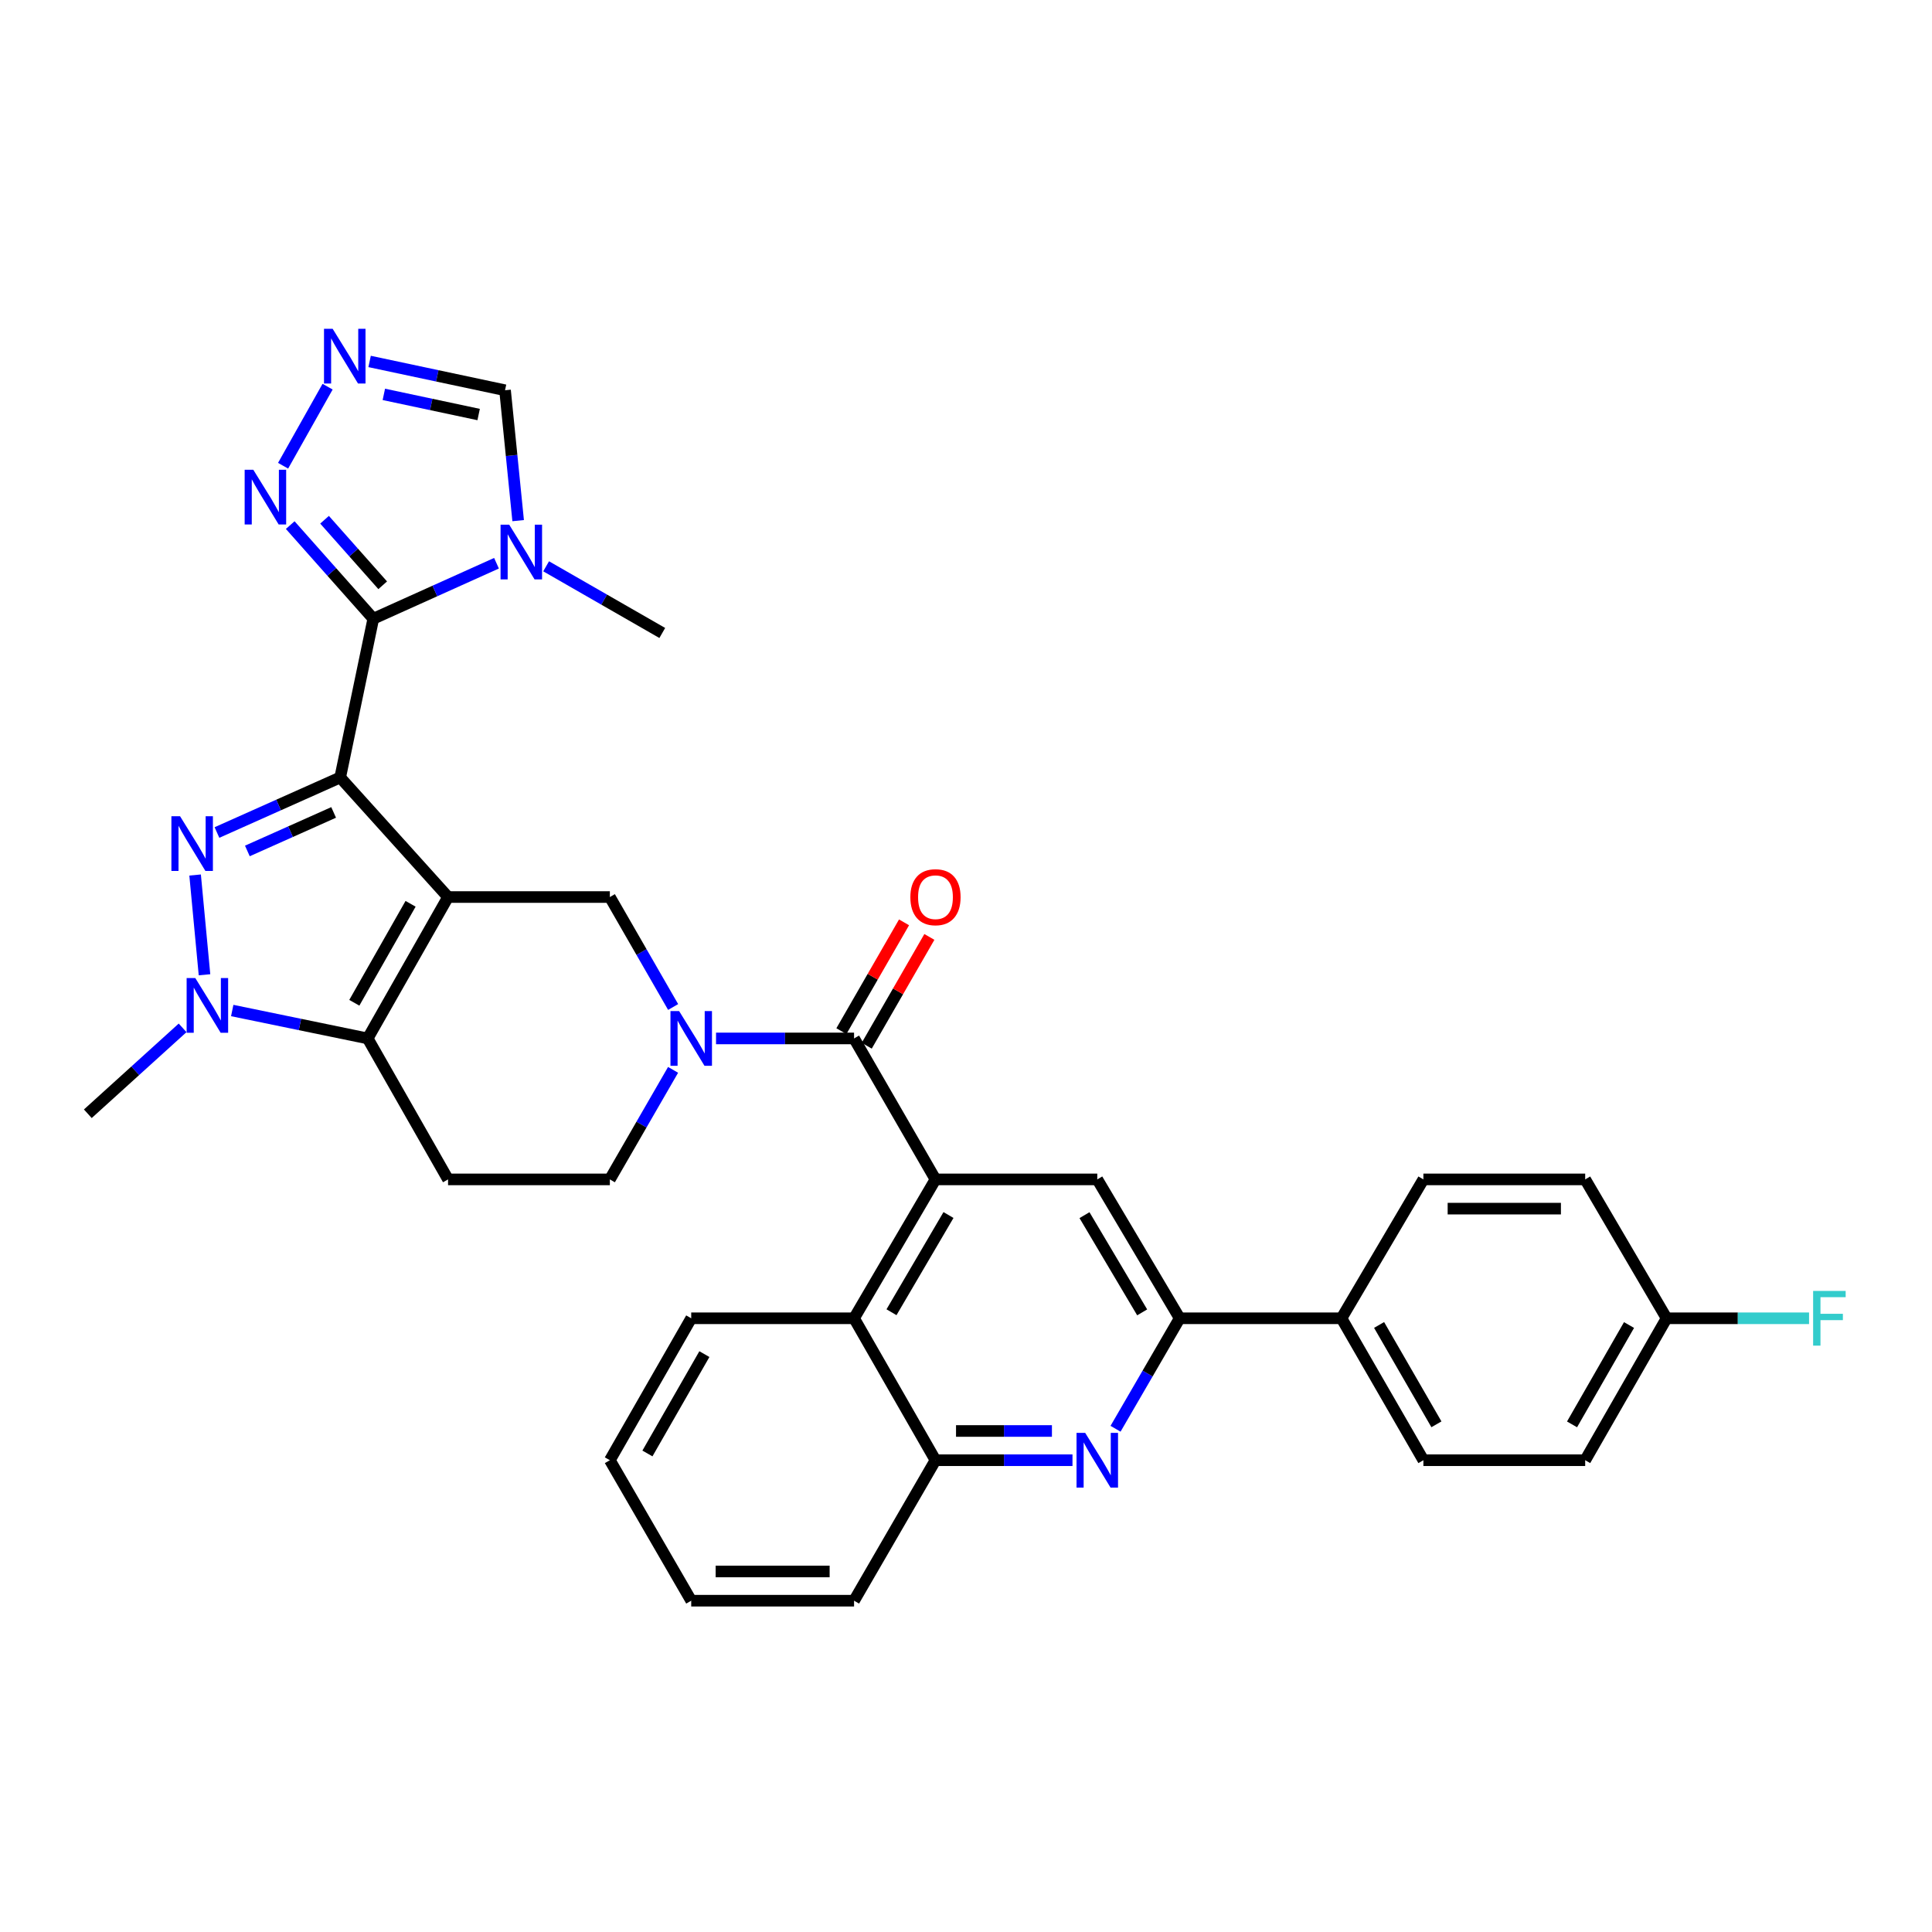 <?xml version='1.0' encoding='iso-8859-1'?>
<svg version='1.1' baseProfile='full'
              xmlns='http://www.w3.org/2000/svg'
                      xmlns:rdkit='http://www.rdkit.org/xml'
                      xmlns:xlink='http://www.w3.org/1999/xlink'
                  xml:space='preserve'
width='1000px' height='1000px' viewBox='0 0 1000 1000'>
<!-- END OF HEADER -->
<rect style='opacity:1.0;fill:#FFFFFF;stroke:none' width='1000' height='1000' x='0' y='0'> </rect>
<path class='bond-0' d='M 176.085,402.416 L 231.911,464.305' style='fill:none;fill-rule:evenodd;stroke:#000000;stroke-width:6px;stroke-linecap:butt;stroke-linejoin:miter;stroke-opacity:1' />
<path class='bond-1' d='M 176.085,402.416 L 144.19,416.663' style='fill:none;fill-rule:evenodd;stroke:#000000;stroke-width:6px;stroke-linecap:butt;stroke-linejoin:miter;stroke-opacity:1' />
<path class='bond-1' d='M 144.19,416.663 L 112.295,430.909' style='fill:none;fill-rule:evenodd;stroke:#0000FF;stroke-width:6px;stroke-linecap:butt;stroke-linejoin:miter;stroke-opacity:1' />
<path class='bond-1' d='M 172.688,420.508 L 150.362,430.481' style='fill:none;fill-rule:evenodd;stroke:#000000;stroke-width:6px;stroke-linecap:butt;stroke-linejoin:miter;stroke-opacity:1' />
<path class='bond-1' d='M 150.362,430.481 L 128.036,440.453' style='fill:none;fill-rule:evenodd;stroke:#0000FF;stroke-width:6px;stroke-linecap:butt;stroke-linejoin:miter;stroke-opacity:1' />
<path class='bond-2' d='M 176.085,402.416 L 193.211,320.248' style='fill:none;fill-rule:evenodd;stroke:#000000;stroke-width:6px;stroke-linecap:butt;stroke-linejoin:miter;stroke-opacity:1' />
<path class='bond-3' d='M 231.911,464.305 L 190.31,537.494' style='fill:none;fill-rule:evenodd;stroke:#000000;stroke-width:6px;stroke-linecap:butt;stroke-linejoin:miter;stroke-opacity:1' />
<path class='bond-3' d='M 212.514,467.805 L 183.394,519.037' style='fill:none;fill-rule:evenodd;stroke:#000000;stroke-width:6px;stroke-linecap:butt;stroke-linejoin:miter;stroke-opacity:1' />
<path class='bond-9' d='M 231.911,464.305 L 315.66,464.305' style='fill:none;fill-rule:evenodd;stroke:#000000;stroke-width:6px;stroke-linecap:butt;stroke-linejoin:miter;stroke-opacity:1' />
<path class='bond-4' d='M 100.988,452.907 L 105.85,504.538' style='fill:none;fill-rule:evenodd;stroke:#0000FF;stroke-width:6px;stroke-linecap:butt;stroke-linejoin:miter;stroke-opacity:1' />
<path class='bond-8' d='M 193.211,320.248 L 225.1,305.887' style='fill:none;fill-rule:evenodd;stroke:#000000;stroke-width:6px;stroke-linecap:butt;stroke-linejoin:miter;stroke-opacity:1' />
<path class='bond-8' d='M 225.1,305.887 L 256.989,291.526' style='fill:none;fill-rule:evenodd;stroke:#0000FF;stroke-width:6px;stroke-linecap:butt;stroke-linejoin:miter;stroke-opacity:1' />
<path class='bond-10' d='M 193.211,320.248 L 171.715,296.02' style='fill:none;fill-rule:evenodd;stroke:#000000;stroke-width:6px;stroke-linecap:butt;stroke-linejoin:miter;stroke-opacity:1' />
<path class='bond-10' d='M 171.715,296.02 L 150.219,271.792' style='fill:none;fill-rule:evenodd;stroke:#0000FF;stroke-width:6px;stroke-linecap:butt;stroke-linejoin:miter;stroke-opacity:1' />
<path class='bond-10' d='M 198.083,302.936 L 183.035,285.976' style='fill:none;fill-rule:evenodd;stroke:#000000;stroke-width:6px;stroke-linecap:butt;stroke-linejoin:miter;stroke-opacity:1' />
<path class='bond-10' d='M 183.035,285.976 L 167.988,269.017' style='fill:none;fill-rule:evenodd;stroke:#0000FF;stroke-width:6px;stroke-linecap:butt;stroke-linejoin:miter;stroke-opacity:1' />
<path class='bond-15' d='M 190.31,537.494 L 231.911,610.456' style='fill:none;fill-rule:evenodd;stroke:#000000;stroke-width:6px;stroke-linecap:butt;stroke-linejoin:miter;stroke-opacity:1' />
<path class='bond-34' d='M 190.31,537.494 L 155.256,530.268' style='fill:none;fill-rule:evenodd;stroke:#000000;stroke-width:6px;stroke-linecap:butt;stroke-linejoin:miter;stroke-opacity:1' />
<path class='bond-34' d='M 155.256,530.268 L 120.201,523.043' style='fill:none;fill-rule:evenodd;stroke:#0000FF;stroke-width:6px;stroke-linecap:butt;stroke-linejoin:miter;stroke-opacity:1' />
<path class='bond-24' d='M 94.515,532.018 L 69.985,554.249' style='fill:none;fill-rule:evenodd;stroke:#0000FF;stroke-width:6px;stroke-linecap:butt;stroke-linejoin:miter;stroke-opacity:1' />
<path class='bond-24' d='M 69.985,554.249 L 45.455,576.48' style='fill:none;fill-rule:evenodd;stroke:#000000;stroke-width:6px;stroke-linecap:butt;stroke-linejoin:miter;stroke-opacity:1' />
<path class='bond-5' d='M 348.412,521.223 L 332.036,492.764' style='fill:none;fill-rule:evenodd;stroke:#0000FF;stroke-width:6px;stroke-linecap:butt;stroke-linejoin:miter;stroke-opacity:1' />
<path class='bond-5' d='M 332.036,492.764 L 315.66,464.305' style='fill:none;fill-rule:evenodd;stroke:#000000;stroke-width:6px;stroke-linecap:butt;stroke-linejoin:miter;stroke-opacity:1' />
<path class='bond-6' d='M 370.621,537.494 L 406.341,537.494' style='fill:none;fill-rule:evenodd;stroke:#0000FF;stroke-width:6px;stroke-linecap:butt;stroke-linejoin:miter;stroke-opacity:1' />
<path class='bond-6' d='M 406.341,537.494 L 442.061,537.494' style='fill:none;fill-rule:evenodd;stroke:#000000;stroke-width:6px;stroke-linecap:butt;stroke-linejoin:miter;stroke-opacity:1' />
<path class='bond-19' d='M 348.385,553.76 L 332.023,582.108' style='fill:none;fill-rule:evenodd;stroke:#0000FF;stroke-width:6px;stroke-linecap:butt;stroke-linejoin:miter;stroke-opacity:1' />
<path class='bond-19' d='M 332.023,582.108 L 315.66,610.456' style='fill:none;fill-rule:evenodd;stroke:#000000;stroke-width:6px;stroke-linecap:butt;stroke-linejoin:miter;stroke-opacity:1' />
<path class='bond-7' d='M 442.061,537.494 L 484.2,610.456' style='fill:none;fill-rule:evenodd;stroke:#000000;stroke-width:6px;stroke-linecap:butt;stroke-linejoin:miter;stroke-opacity:1' />
<path class='bond-21' d='M 448.619,541.269 L 464.832,513.111' style='fill:none;fill-rule:evenodd;stroke:#000000;stroke-width:6px;stroke-linecap:butt;stroke-linejoin:miter;stroke-opacity:1' />
<path class='bond-21' d='M 464.832,513.111 L 481.044,484.952' style='fill:none;fill-rule:evenodd;stroke:#FF0000;stroke-width:6px;stroke-linecap:butt;stroke-linejoin:miter;stroke-opacity:1' />
<path class='bond-21' d='M 435.504,533.718 L 451.716,505.559' style='fill:none;fill-rule:evenodd;stroke:#000000;stroke-width:6px;stroke-linecap:butt;stroke-linejoin:miter;stroke-opacity:1' />
<path class='bond-21' d='M 451.716,505.559 L 467.929,477.401' style='fill:none;fill-rule:evenodd;stroke:#FF0000;stroke-width:6px;stroke-linecap:butt;stroke-linejoin:miter;stroke-opacity:1' />
<path class='bond-14' d='M 484.2,610.456 L 567.949,610.456' style='fill:none;fill-rule:evenodd;stroke:#000000;stroke-width:6px;stroke-linecap:butt;stroke-linejoin:miter;stroke-opacity:1' />
<path class='bond-16' d='M 484.2,610.456 L 442.061,682.341' style='fill:none;fill-rule:evenodd;stroke:#000000;stroke-width:6px;stroke-linecap:butt;stroke-linejoin:miter;stroke-opacity:1' />
<path class='bond-16' d='M 490.936,628.892 L 461.438,679.212' style='fill:none;fill-rule:evenodd;stroke:#000000;stroke-width:6px;stroke-linecap:butt;stroke-linejoin:miter;stroke-opacity:1' />
<path class='bond-18' d='M 268.194,269.479 L 264.8,235.736' style='fill:none;fill-rule:evenodd;stroke:#0000FF;stroke-width:6px;stroke-linecap:butt;stroke-linejoin:miter;stroke-opacity:1' />
<path class='bond-18' d='M 264.8,235.736 L 261.406,201.994' style='fill:none;fill-rule:evenodd;stroke:#000000;stroke-width:6px;stroke-linecap:butt;stroke-linejoin:miter;stroke-opacity:1' />
<path class='bond-26' d='M 282.673,293.116 L 312.733,310.373' style='fill:none;fill-rule:evenodd;stroke:#0000FF;stroke-width:6px;stroke-linecap:butt;stroke-linejoin:miter;stroke-opacity:1' />
<path class='bond-26' d='M 312.733,310.373 L 342.792,327.63' style='fill:none;fill-rule:evenodd;stroke:#000000;stroke-width:6px;stroke-linecap:butt;stroke-linejoin:miter;stroke-opacity:1' />
<path class='bond-12' d='M 146.525,241.063 L 169.56,200.142' style='fill:none;fill-rule:evenodd;stroke:#0000FF;stroke-width:6px;stroke-linecap:butt;stroke-linejoin:miter;stroke-opacity:1' />
<path class='bond-11' d='M 555.116,755.807 L 519.658,755.807' style='fill:none;fill-rule:evenodd;stroke:#0000FF;stroke-width:6px;stroke-linecap:butt;stroke-linejoin:miter;stroke-opacity:1' />
<path class='bond-11' d='M 519.658,755.807 L 484.2,755.807' style='fill:none;fill-rule:evenodd;stroke:#000000;stroke-width:6px;stroke-linecap:butt;stroke-linejoin:miter;stroke-opacity:1' />
<path class='bond-11' d='M 544.478,740.674 L 519.658,740.674' style='fill:none;fill-rule:evenodd;stroke:#0000FF;stroke-width:6px;stroke-linecap:butt;stroke-linejoin:miter;stroke-opacity:1' />
<path class='bond-11' d='M 519.658,740.674 L 494.838,740.674' style='fill:none;fill-rule:evenodd;stroke:#000000;stroke-width:6px;stroke-linecap:butt;stroke-linejoin:miter;stroke-opacity:1' />
<path class='bond-37' d='M 577.403,739.524 L 594.002,710.932' style='fill:none;fill-rule:evenodd;stroke:#0000FF;stroke-width:6px;stroke-linecap:butt;stroke-linejoin:miter;stroke-opacity:1' />
<path class='bond-37' d='M 594.002,710.932 L 610.601,682.341' style='fill:none;fill-rule:evenodd;stroke:#000000;stroke-width:6px;stroke-linecap:butt;stroke-linejoin:miter;stroke-opacity:1' />
<path class='bond-35' d='M 191.307,187.089 L 226.357,194.542' style='fill:none;fill-rule:evenodd;stroke:#0000FF;stroke-width:6px;stroke-linecap:butt;stroke-linejoin:miter;stroke-opacity:1' />
<path class='bond-35' d='M 226.357,194.542 L 261.406,201.994' style='fill:none;fill-rule:evenodd;stroke:#000000;stroke-width:6px;stroke-linecap:butt;stroke-linejoin:miter;stroke-opacity:1' />
<path class='bond-35' d='M 198.675,204.128 L 223.209,209.345' style='fill:none;fill-rule:evenodd;stroke:#0000FF;stroke-width:6px;stroke-linecap:butt;stroke-linejoin:miter;stroke-opacity:1' />
<path class='bond-35' d='M 223.209,209.345 L 247.743,214.561' style='fill:none;fill-rule:evenodd;stroke:#000000;stroke-width:6px;stroke-linecap:butt;stroke-linejoin:miter;stroke-opacity:1' />
<path class='bond-13' d='M 610.601,682.341 L 567.949,610.456' style='fill:none;fill-rule:evenodd;stroke:#000000;stroke-width:6px;stroke-linecap:butt;stroke-linejoin:miter;stroke-opacity:1' />
<path class='bond-13' d='M 591.188,679.281 L 561.332,628.961' style='fill:none;fill-rule:evenodd;stroke:#000000;stroke-width:6px;stroke-linecap:butt;stroke-linejoin:miter;stroke-opacity:1' />
<path class='bond-20' d='M 610.601,682.341 L 694.35,682.341' style='fill:none;fill-rule:evenodd;stroke:#000000;stroke-width:6px;stroke-linecap:butt;stroke-linejoin:miter;stroke-opacity:1' />
<path class='bond-36' d='M 231.911,610.456 L 315.66,610.456' style='fill:none;fill-rule:evenodd;stroke:#000000;stroke-width:6px;stroke-linecap:butt;stroke-linejoin:miter;stroke-opacity:1' />
<path class='bond-17' d='M 442.061,682.341 L 484.2,755.807' style='fill:none;fill-rule:evenodd;stroke:#000000;stroke-width:6px;stroke-linecap:butt;stroke-linejoin:miter;stroke-opacity:1' />
<path class='bond-30' d='M 442.061,682.341 L 357.774,682.341' style='fill:none;fill-rule:evenodd;stroke:#000000;stroke-width:6px;stroke-linecap:butt;stroke-linejoin:miter;stroke-opacity:1' />
<path class='bond-31' d='M 484.2,755.807 L 442.061,828.517' style='fill:none;fill-rule:evenodd;stroke:#000000;stroke-width:6px;stroke-linecap:butt;stroke-linejoin:miter;stroke-opacity:1' />
<path class='bond-22' d='M 694.35,682.341 L 736.742,755.807' style='fill:none;fill-rule:evenodd;stroke:#000000;stroke-width:6px;stroke-linecap:butt;stroke-linejoin:miter;stroke-opacity:1' />
<path class='bond-22' d='M 713.817,685.797 L 743.491,737.224' style='fill:none;fill-rule:evenodd;stroke:#000000;stroke-width:6px;stroke-linecap:butt;stroke-linejoin:miter;stroke-opacity:1' />
<path class='bond-23' d='M 694.35,682.341 L 736.742,610.456' style='fill:none;fill-rule:evenodd;stroke:#000000;stroke-width:6px;stroke-linecap:butt;stroke-linejoin:miter;stroke-opacity:1' />
<path class='bond-28' d='M 736.742,755.807 L 820.491,755.807' style='fill:none;fill-rule:evenodd;stroke:#000000;stroke-width:6px;stroke-linecap:butt;stroke-linejoin:miter;stroke-opacity:1' />
<path class='bond-27' d='M 736.742,610.456 L 820.491,610.456' style='fill:none;fill-rule:evenodd;stroke:#000000;stroke-width:6px;stroke-linecap:butt;stroke-linejoin:miter;stroke-opacity:1' />
<path class='bond-27' d='M 749.304,625.589 L 807.928,625.589' style='fill:none;fill-rule:evenodd;stroke:#000000;stroke-width:6px;stroke-linecap:butt;stroke-linejoin:miter;stroke-opacity:1' />
<path class='bond-25' d='M 862.63,682.341 L 820.491,610.456' style='fill:none;fill-rule:evenodd;stroke:#000000;stroke-width:6px;stroke-linecap:butt;stroke-linejoin:miter;stroke-opacity:1' />
<path class='bond-29' d='M 862.63,682.341 L 899.497,682.341' style='fill:none;fill-rule:evenodd;stroke:#000000;stroke-width:6px;stroke-linecap:butt;stroke-linejoin:miter;stroke-opacity:1' />
<path class='bond-29' d='M 899.497,682.341 L 936.365,682.341' style='fill:none;fill-rule:evenodd;stroke:#33CCCC;stroke-width:6px;stroke-linecap:butt;stroke-linejoin:miter;stroke-opacity:1' />
<path class='bond-39' d='M 862.63,682.341 L 820.491,755.807' style='fill:none;fill-rule:evenodd;stroke:#000000;stroke-width:6px;stroke-linecap:butt;stroke-linejoin:miter;stroke-opacity:1' />
<path class='bond-39' d='M 843.181,685.831 L 813.684,737.258' style='fill:none;fill-rule:evenodd;stroke:#000000;stroke-width:6px;stroke-linecap:butt;stroke-linejoin:miter;stroke-opacity:1' />
<path class='bond-32' d='M 357.774,682.341 L 315.66,755.807' style='fill:none;fill-rule:evenodd;stroke:#000000;stroke-width:6px;stroke-linecap:butt;stroke-linejoin:miter;stroke-opacity:1' />
<path class='bond-32' d='M 364.587,700.888 L 335.107,752.314' style='fill:none;fill-rule:evenodd;stroke:#000000;stroke-width:6px;stroke-linecap:butt;stroke-linejoin:miter;stroke-opacity:1' />
<path class='bond-38' d='M 442.061,828.517 L 357.774,828.517' style='fill:none;fill-rule:evenodd;stroke:#000000;stroke-width:6px;stroke-linecap:butt;stroke-linejoin:miter;stroke-opacity:1' />
<path class='bond-38' d='M 429.418,813.383 L 370.417,813.383' style='fill:none;fill-rule:evenodd;stroke:#000000;stroke-width:6px;stroke-linecap:butt;stroke-linejoin:miter;stroke-opacity:1' />
<path class='bond-33' d='M 315.66,755.807 L 357.774,828.517' style='fill:none;fill-rule:evenodd;stroke:#000000;stroke-width:6px;stroke-linecap:butt;stroke-linejoin:miter;stroke-opacity:1' />
<path  class='atom-2' d='M 93.197 422.484
L 102.477 437.484
Q 103.397 438.964, 104.877 441.644
Q 106.357 444.324, 106.437 444.484
L 106.437 422.484
L 110.197 422.484
L 110.197 450.804
L 106.317 450.804
L 96.357 434.404
Q 95.197 432.484, 93.957 430.284
Q 92.757 428.084, 92.397 427.404
L 92.397 450.804
L 88.717 450.804
L 88.717 422.484
L 93.197 422.484
' fill='#0000FF'/>
<path  class='atom-5' d='M 101.083 506.233
L 110.363 521.233
Q 111.283 522.713, 112.763 525.393
Q 114.243 528.073, 114.323 528.233
L 114.323 506.233
L 118.083 506.233
L 118.083 534.553
L 114.203 534.553
L 104.243 518.153
Q 103.083 516.233, 101.843 514.033
Q 100.643 511.833, 100.283 511.153
L 100.283 534.553
L 96.603 534.553
L 96.603 506.233
L 101.083 506.233
' fill='#0000FF'/>
<path  class='atom-6' d='M 351.514 523.334
L 360.794 538.334
Q 361.714 539.814, 363.194 542.494
Q 364.674 545.174, 364.754 545.334
L 364.754 523.334
L 368.514 523.334
L 368.514 551.654
L 364.634 551.654
L 354.674 535.254
Q 353.514 533.334, 352.274 531.134
Q 351.074 528.934, 350.714 528.254
L 350.714 551.654
L 347.034 551.654
L 347.034 523.334
L 351.514 523.334
' fill='#0000FF'/>
<path  class='atom-9' d='M 263.57 271.583
L 272.85 286.583
Q 273.77 288.063, 275.25 290.743
Q 276.73 293.423, 276.81 293.583
L 276.81 271.583
L 280.57 271.583
L 280.57 299.903
L 276.69 299.903
L 266.73 283.503
Q 265.57 281.583, 264.33 279.383
Q 263.13 277.183, 262.77 276.503
L 262.77 299.903
L 259.09 299.903
L 259.09 271.583
L 263.57 271.583
' fill='#0000FF'/>
<path  class='atom-11' d='M 131.116 243.157
L 140.396 258.157
Q 141.316 259.637, 142.796 262.317
Q 144.276 264.997, 144.356 265.157
L 144.356 243.157
L 148.116 243.157
L 148.116 271.477
L 144.236 271.477
L 134.276 255.077
Q 133.116 253.157, 131.876 250.957
Q 130.676 248.757, 130.316 248.077
L 130.316 271.477
L 126.636 271.477
L 126.636 243.157
L 131.116 243.157
' fill='#0000FF'/>
<path  class='atom-12' d='M 561.689 741.647
L 570.969 756.647
Q 571.889 758.127, 573.369 760.807
Q 574.849 763.487, 574.929 763.647
L 574.929 741.647
L 578.689 741.647
L 578.689 769.967
L 574.809 769.967
L 564.849 753.567
Q 563.689 751.647, 562.449 749.447
Q 561.249 747.247, 560.889 746.567
L 560.889 769.967
L 557.209 769.967
L 557.209 741.647
L 561.689 741.647
' fill='#0000FF'/>
<path  class='atom-13' d='M 172.187 170.195
L 181.467 185.195
Q 182.387 186.675, 183.867 189.355
Q 185.347 192.035, 185.427 192.195
L 185.427 170.195
L 189.187 170.195
L 189.187 198.515
L 185.307 198.515
L 175.347 182.115
Q 174.187 180.195, 172.947 177.995
Q 171.747 175.795, 171.387 175.115
L 171.387 198.515
L 167.707 198.515
L 167.707 170.195
L 172.187 170.195
' fill='#0000FF'/>
<path  class='atom-22' d='M 471.2 464.385
Q 471.2 457.585, 474.56 453.785
Q 477.92 449.985, 484.2 449.985
Q 490.48 449.985, 493.84 453.785
Q 497.2 457.585, 497.2 464.385
Q 497.2 471.265, 493.8 475.185
Q 490.4 479.065, 484.2 479.065
Q 477.96 479.065, 474.56 475.185
Q 471.2 471.305, 471.2 464.385
M 484.2 475.865
Q 488.52 475.865, 490.84 472.985
Q 493.2 470.065, 493.2 464.385
Q 493.2 458.825, 490.84 456.025
Q 488.52 453.185, 484.2 453.185
Q 479.88 453.185, 477.52 455.985
Q 475.2 458.785, 475.2 464.385
Q 475.2 470.105, 477.52 472.985
Q 479.88 475.865, 484.2 475.865
' fill='#FF0000'/>
<path  class='atom-30' d='M 938.471 668.181
L 955.311 668.181
L 955.311 671.421
L 942.271 671.421
L 942.271 680.021
L 953.871 680.021
L 953.871 683.301
L 942.271 683.301
L 942.271 696.501
L 938.471 696.501
L 938.471 668.181
' fill='#33CCCC'/>
</svg>
